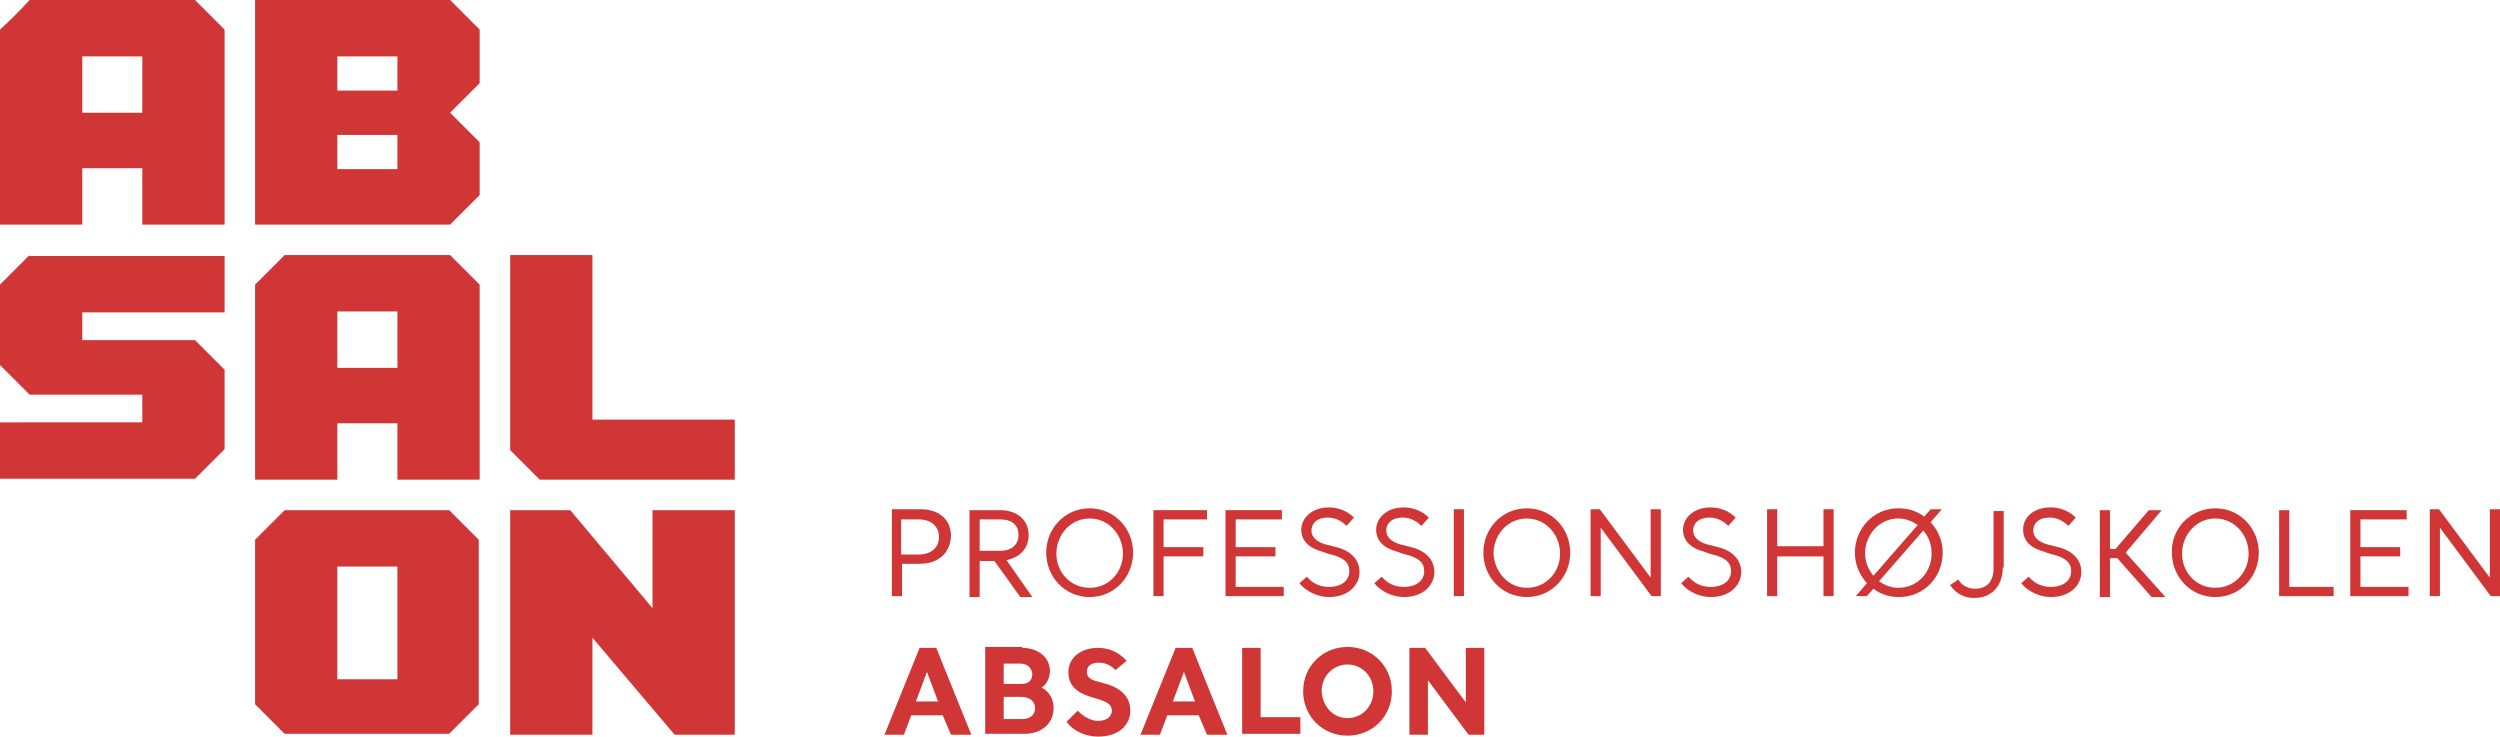 <?xml version="1.0" encoding="utf-8"?>
<!-- Generator: Adobe Illustrator 27.6.1, SVG Export Plug-In . SVG Version: 6.00 Build 0)  -->
<svg version="1.1" xmlns="http://www.w3.org/2000/svg" xmlns:xlink="http://www.w3.org/1999/xlink" x="0px" y="0px"
	 viewBox="0 0 270.5 79.7" style="enable-background:new 0 0 270.5 79.7;" xml:space="preserve">
<style type="text/css">
	.st0{fill:#D03635;}
</style>
<g id="Layer_1">
</g>
<g id="Bogstaver">
	<g>
		<g>
			<polygon class="st0" points="70.6,65.8 61.7,55.2 55.2,55.2 55.2,79.5 64.1,79.5 64.1,69 73,79.5 79.5,79.5 79.5,55.2 70.6,55.2 
							"/>
			<path class="st0" d="M64.1,45.4V27.6h-8.9v21.1c1.3,1.3,2,2,3.2,3.2h4.9l0,0h16.2v-6.5H64.1z"/>
			<path class="st0" d="M3.2,0C2,1.3,1.3,2,0,3.2v21.1h8.9v-6.1h6.5v6.1h8.9V3.2c-1.3-1.3-2-2-3.2-3.2H3.2z M8.9,12.2V6.1h6.5v6.1
				H8.9z"/>
			<path class="st0" d="M30.8,55.2c-1.3,1.3-2,2-3.2,3.2v17.8c1.3,1.3,2,2,3.2,3.2h17.8c1.3-1.3,2-2,3.2-3.2V58.4
				c-1.3-1.3-2-2-3.2-3.2H30.8z M36.5,73.4V61.3H43v12.2H36.5z"/>
			<path class="st0" d="M27.6,0v24.3h21.1c1.3-1.3,2-2,3.2-3.2v-5.7c-1.3-1.3-2-2-3.2-3.2c1.3-1.3,2-2,3.2-3.2V3.2
				c-1.3-1.3-2-2-3.2-3.2H27.6z M43,6.1v3.7h-6.5V6.1H43z M43,14.6v3.7h-6.5v-3.7H43z"/>
			<path class="st0" d="M3.2,27.6c-1.3,1.3-2,2-3.2,3.2v8.7c1.3,1.3,2,2,3.2,3.2h12.2v3H0v6.1h21.1c1.3-1.3,2-2,3.2-3.2V40
				c-1.3-1.3-2-2-3.2-3.2H8.9v-3h15.4v-6.1H3.2z"/>
			<path class="st0" d="M30.8,27.6c-1.3,1.3-2,2-3.2,3.2v21.1h8.9v-6.1H43v6.1h8.9V30.8c-1.3-1.3-2-2-3.2-3.2H30.8z M36.5,39.8v-6.1
				H43v6.1H36.5z"/>
		</g>
		<g>
			<g>
				<path class="st0" d="M102,77.4h-3.4l-0.8,2.1h-2.1l3.8-9.4h1.8l3.8,9.4h-2.2L102,77.4z M99.1,75.9h2.4l-1.2-3.2L99.1,75.9z"/>
				<path class="st0" d="M110.6,70.1c1.7,0,3,1,3,2.5c0,0.8-0.4,1.5-0.9,1.8c0.8,0.4,1.3,1.2,1.3,2.2c0,1.7-1.3,2.8-3.2,2.8h-4.2
					v-9.4H110.6z M110.4,71.8h-1.8V74h1.9c0.8,0,1.2-0.4,1.2-1.1C111.6,72.2,111.1,71.8,110.4,71.8z M110.5,75.4h-1.9v2.4h2
					c0.8,0,1.4-0.4,1.4-1.2C112,75.9,111.4,75.4,110.5,75.4z"/>
				<path class="st0" d="M120.7,72.5c-0.5-0.5-1.1-0.8-1.8-0.8c-1,0-1.3,0.5-1.3,1c0,0.5,0.3,0.8,1,1l1.1,0.3
					c1.7,0.5,2.6,1.5,2.6,2.9c0,1.5-1.2,2.8-3.5,2.8c-1.2,0-2.6-0.5-3.4-1.6l1.2-1.2c0.7,0.7,1.5,1.1,2.2,1.1c1.1,0,1.5-0.6,1.5-1.1
					c0-0.6-0.4-0.9-1.3-1.2l-1-0.3c-1.6-0.5-2.4-1.3-2.4-2.7c0-1.4,1.2-2.6,3.2-2.6c1.1,0,2.2,0.4,3.1,1.4L120.7,72.5z"/>
				<path class="st0" d="M129.7,77.4h-3.4l-0.8,2.1h-2.1l3.8-9.4h1.8l3.8,9.4h-2.2L129.7,77.4z M126.9,75.9h2.4l-1.2-3.2L126.9,75.9
					z"/>
				<path class="st0" d="M134.4,70.1h2v7.5h4.3v1.8h-6.3V70.1z"/>
				<path class="st0" d="M145.8,70c2.7,0,4.8,2.1,4.8,4.8c0,2.7-2.1,4.8-4.8,4.8c-2.7,0-4.8-2.1-4.8-4.8C141,72.1,143.1,70,145.8,70
					z M145.8,77.7c1.6,0,2.8-1.3,2.8-2.9c0-1.6-1.2-2.9-2.8-2.9c-1.6,0-2.8,1.3-2.8,2.9C143.1,76.4,144.2,77.7,145.8,77.7z"/>
				<path class="st0" d="M160.6,79.5h-1.7l-4.4-5.9v5.9h-2v-9.4h1.7l4.4,5.9v-5.9h2V79.5z"/>
			</g>
			<g>
				<path class="st0" d="M99.5,61h-1.9v3.5h-1.1v-9.4h3.1c2.1,0,3.3,1.2,3.3,2.9C102.8,59.8,101.6,61,99.5,61z M97.5,56.2V60h1.9
					c1.4,0,2.2-0.8,2.2-1.9c0-1.1-0.8-1.9-2.2-1.9H97.5z"/>
				<path class="st0" d="M108.9,60.6l2.8,4h-1.3l-2.8-3.9H106v3.9h-1.1v-9.4h3.3c1.9,0,3.1,1.1,3.1,2.7
					C111.3,59.3,110.4,60.3,108.9,60.6z M106,56.2v3.4h2.2c1.3,0,2-0.7,2-1.7c0-1.1-0.7-1.7-2-1.7H106z"/>
				<path class="st0" d="M117.9,55c2.7,0,4.7,2.2,4.7,4.8c0,2.6-2,4.8-4.7,4.8c-2.7,0-4.7-2.2-4.7-4.8C113.2,57.2,115.2,55,117.9,55
					z M117.9,63.6c2.1,0,3.6-1.7,3.6-3.7c0-2-1.5-3.8-3.6-3.8c-2.1,0-3.6,1.8-3.6,3.8C114.3,61.9,115.8,63.6,117.9,63.6z"/>
				<path class="st0" d="M124.8,55.2h5.8v1h-4.7v3h4.3v1h-4.3v4.3h-1.1V55.2z"/>
				<path class="st0" d="M132.6,55.2h6.1v1h-5v3h4.3v1h-4.3v3.3h5.2v1h-6.3V55.2z"/>
				<path class="st0" d="M145.7,56.9c-0.5-0.5-1.2-0.9-2-0.9c-1.3,0-1.8,0.7-1.8,1.4c0,0.7,0.5,1.2,1.5,1.5l1.2,0.3
					c1.6,0.4,2.5,1.4,2.5,2.7c0,1.4-1.2,2.7-3.3,2.7c-1.2,0-2.5-0.6-3.2-1.5l0.8-0.7c0.7,0.8,1.5,1.1,2.4,1.1c1.5,0,2.2-0.8,2.2-1.7
					c0-0.8-0.4-1.3-1.6-1.7c-0.4-0.1-0.8-0.2-1.3-0.4c-1.5-0.4-2.3-1.2-2.3-2.4s1.1-2.4,3-2.4c1,0,2,0.4,2.7,1.1L145.7,56.9z"/>
				<path class="st0" d="M153.8,56.9c-0.5-0.5-1.2-0.9-2-0.9c-1.3,0-1.8,0.7-1.8,1.4c0,0.7,0.5,1.2,1.5,1.5l1.2,0.3
					c1.6,0.4,2.5,1.4,2.5,2.7c0,1.4-1.2,2.7-3.3,2.7c-1.2,0-2.5-0.6-3.2-1.5l0.8-0.7c0.7,0.8,1.5,1.1,2.4,1.1c1.5,0,2.2-0.8,2.2-1.7
					c0-0.8-0.4-1.3-1.6-1.7c-0.4-0.1-0.8-0.2-1.3-0.4c-1.5-0.4-2.3-1.2-2.3-2.4s1.1-2.4,3-2.4c1,0,2,0.4,2.7,1.1L153.8,56.9z"/>
				<path class="st0" d="M158.4,64.5h-1.1v-4.2v-5.2h1.1V64.5z"/>
				<path class="st0" d="M165.2,55c2.7,0,4.7,2.2,4.7,4.8c0,2.6-2,4.8-4.7,4.8c-2.7,0-4.7-2.2-4.7-4.8C160.5,57.2,162.5,55,165.2,55
					z M165.2,63.6c2.1,0,3.6-1.7,3.6-3.7c0-2-1.5-3.8-3.6-3.8c-2.1,0-3.6,1.8-3.6,3.8C161.7,61.9,163.2,63.6,165.2,63.6z"/>
				<path class="st0" d="M179.7,64.5h-1l-5.5-7.4v7.4h-1.1v-9.4h1l5.5,7.4v-7.4h1.1V64.5z"/>
				<path class="st0" d="M187,56.9c-0.5-0.5-1.2-0.9-2-0.9c-1.3,0-1.8,0.7-1.8,1.4c0,0.7,0.5,1.2,1.5,1.5l1.2,0.3
					c1.6,0.4,2.5,1.4,2.5,2.7c0,1.4-1.2,2.7-3.3,2.7c-1.2,0-2.5-0.6-3.2-1.5l0.8-0.7c0.7,0.8,1.5,1.1,2.4,1.1c1.5,0,2.2-0.8,2.2-1.7
					c0-0.8-0.4-1.3-1.6-1.7c-0.4-0.1-0.8-0.2-1.3-0.4c-1.5-0.4-2.3-1.2-2.3-2.4s1.1-2.4,3-2.4c1,0,2,0.4,2.7,1.1L187,56.9z"/>
			</g>
			<g>
				<path class="st0" d="M198.4,64.5h-1.1v-4.3h-5v4.3h-1.1v-9.4h1.1v4h5v-4h1.1V64.5z"/>
				<path class="st0" d="M205.4,55c1.1,0,2,0.3,2.8,0.9l0.7-0.8h1.2l-1.2,1.4c0.8,0.9,1.3,2,1.3,3.3c0,2.6-2,4.8-4.7,4.8
					c-1.1,0-2-0.3-2.8-0.9l-0.7,0.8h-1.2l1.2-1.4c-0.8-0.9-1.3-2-1.3-3.3C200.7,57.2,202.7,55,205.4,55z M202.7,62.3l4.8-5.5
					c-0.6-0.4-1.3-0.7-2.1-0.7c-2.1,0-3.6,1.8-3.6,3.8C201.8,60.8,202.2,61.7,202.7,62.3z M208.1,57.4l-4.8,5.5
					c0.6,0.4,1.3,0.7,2.1,0.7c2.1,0,3.6-1.7,3.6-3.7C209,58.9,208.7,58.1,208.1,57.4z"/>
				<path class="st0" d="M216.7,61.4c0,2-1.2,3.3-3.1,3.3c-1.1,0-2-0.5-2.6-1.4l0.9-0.6c0.3,0.6,1,1,1.8,1c1.3,0,2-0.8,2-2.2v-6.2
					h1.1V61.4z"/>
				<path class="st0" d="M223.8,56.9c-0.5-0.5-1.2-0.9-2-0.9c-1.3,0-1.8,0.7-1.8,1.4c0,0.7,0.5,1.2,1.5,1.5l1.2,0.3
					c1.6,0.4,2.5,1.4,2.5,2.7c0,1.4-1.2,2.7-3.3,2.7c-1.2,0-2.5-0.6-3.2-1.5l0.8-0.7c0.7,0.8,1.5,1.1,2.4,1.1c1.5,0,2.2-0.8,2.2-1.7
					c0-0.8-0.4-1.3-1.6-1.7c-0.4-0.1-0.8-0.2-1.3-0.4c-1.5-0.4-2.3-1.2-2.3-2.4c0-1.3,1.1-2.4,3-2.4c1,0,2,0.4,2.7,1.1L223.8,56.9z"
					/>
				<path class="st0" d="M230,59.8l4.3,4.8h-1.5l-3.7-4.2h-0.8v4.2h-1.1v-9.4h1.1v4.2h0.6l3.6-4.2h1.4L230,59.8z"/>
				<path class="st0" d="M239.7,55c2.7,0,4.7,2.2,4.7,4.8c0,2.6-2,4.8-4.7,4.8c-2.7,0-4.7-2.2-4.7-4.8C234.9,57.2,237,55,239.7,55z
					 M239.7,63.6c2.1,0,3.6-1.7,3.6-3.7c0-2-1.5-3.8-3.6-3.8c-2.1,0-3.6,1.8-3.6,3.8C236.1,61.9,237.6,63.6,239.7,63.6z"/>
				<path class="st0" d="M246.6,55.2h1.1v8.3h4.8v1h-5.9V55.2z"/>
				<path class="st0" d="M254.3,55.2h6.1v1h-5v3h4.3v1h-4.3v3.3h5.2v1h-6.3V55.2z"/>
				<path class="st0" d="M270.5,64.5h-1l-5.5-7.4v7.4h-1.1v-9.4h1l5.5,7.4v-7.4h1.1V64.5z"/>
			</g>
		</g>
	</g>
</g>
</svg>
